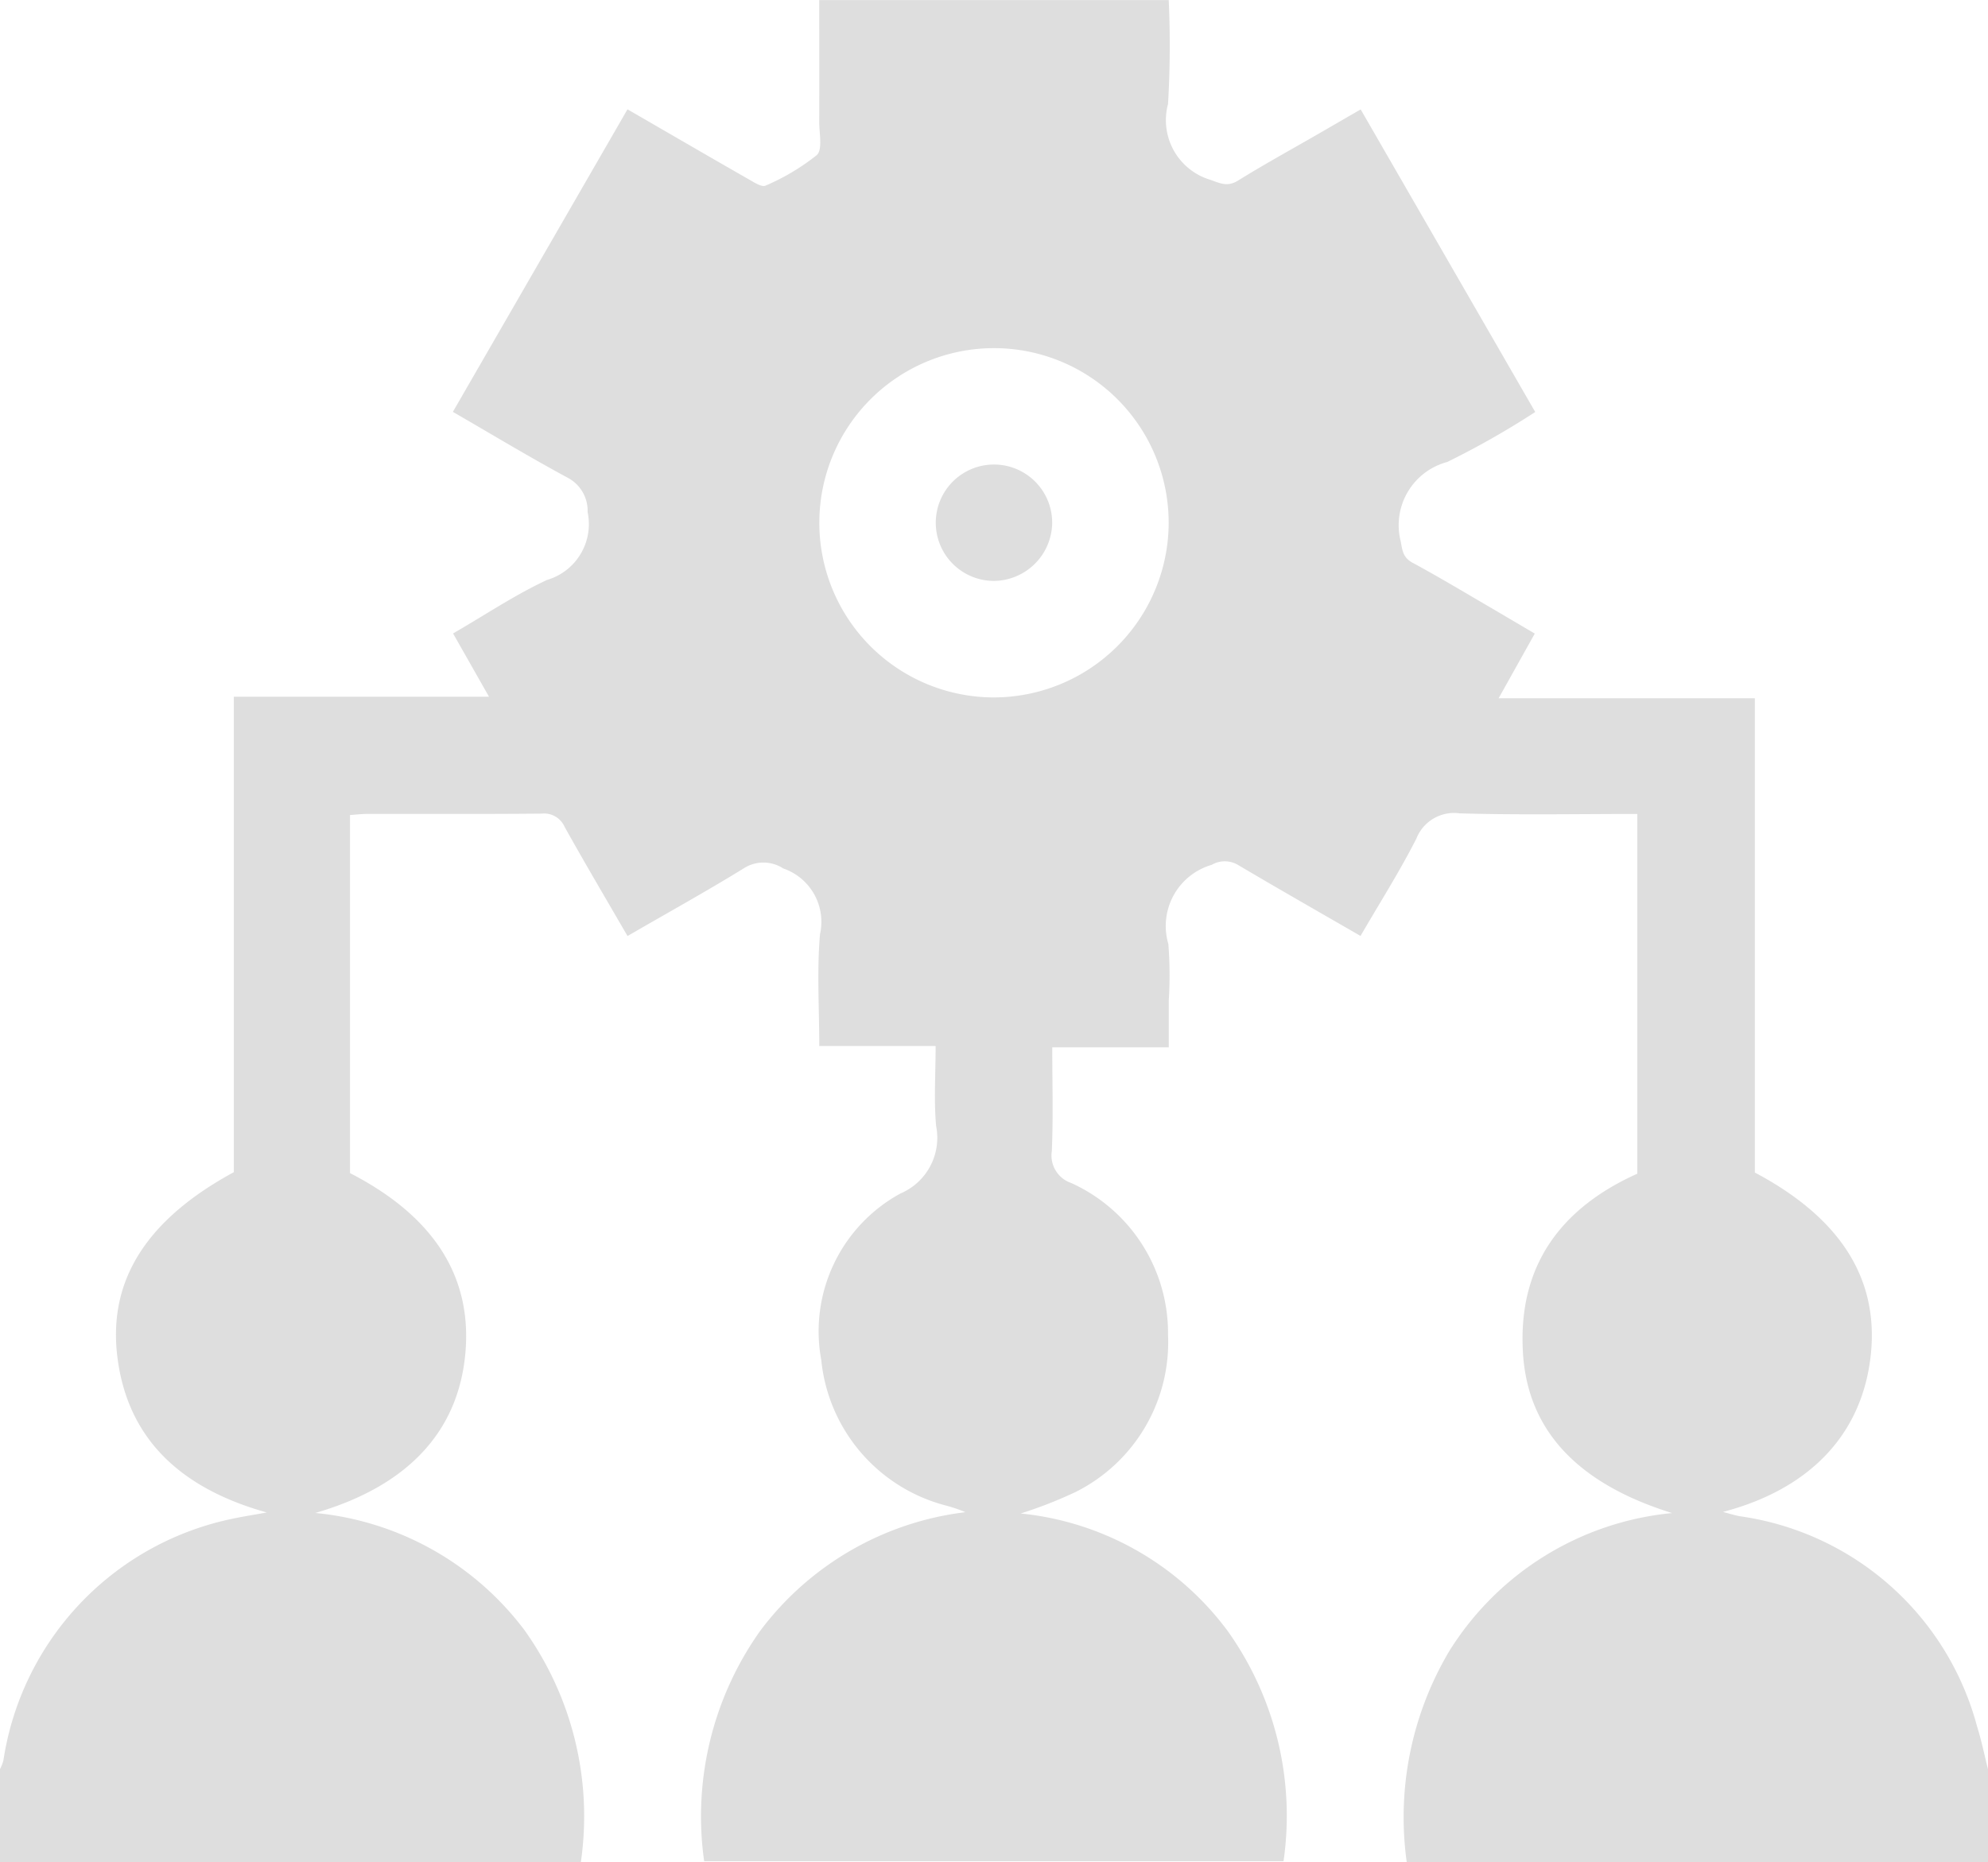 <svg id="Group_10200" data-name="Group 10200" xmlns="http://www.w3.org/2000/svg" xmlns:xlink="http://www.w3.org/1999/xlink" width="71.144" height="66.658" viewBox="0 0 71.144 66.658">
  <defs>
    <clipPath id="clip-path">
      <rect id="Rectangle_6770" data-name="Rectangle 6770" width="71.144" height="66.658" fill="#dedede"/>
    </clipPath>
  </defs>
  <g id="Group_10199" data-name="Group 10199" clip-path="url(#clip-path)">
    <path id="Path_10844" data-name="Path 10844" d="M0,66.658V63.322a1.585,1.585,0,0,0,.122-.311A10.427,10.427,0,0,1,8.4,54.345c.33-.069.664-.121,1.148-.208C6.3,53.231,4.544,51.358,4.2,48.564c-.336-2.718,1.024-4.9,4.168-6.608V24.938H17.5l-1.286-2.264c1.157-.669,2.219-1.385,3.366-1.917a2.081,2.081,0,0,0,1.449-2.424,1.335,1.335,0,0,0-.715-1.234c-1.376-.743-2.716-1.553-4.107-2.357L22.456,3.913c1.508.872,2.945,1.708,4.387,2.533.171.1.427.257.55.2A7.934,7.934,0,0,0,29.23,5.551c.216-.2.085-.79.087-1.2.007-1.45,0-2.9,0-4.347H41.825A35.828,35.828,0,0,1,41.8,3.723a2.228,2.228,0,0,0,1.524,2.716c.373.137.618.251.991.019.943-.585,1.917-1.119,2.879-1.674l1.5-.868,6.247,10.831a30.126,30.126,0,0,1-3.149,1.789,2.34,2.34,0,0,0-1.663,2.848c.06.345.088.577.428.762.956.516,1.887,1.078,2.827,1.625.51.3,1.018.6,1.541.907l-1.294,2.315H62.8V41.969c3.067,1.628,4.439,3.8,4.149,6.527-.3,2.808-2.141,4.794-5.292,5.622.26.067.43.121.6.153A10.268,10.268,0,0,1,70.754,61.8c.157.5.261,1.018.39,1.527v3.335h-20.8a11.646,11.646,0,0,1,1.526-7.572,10.585,10.585,0,0,1,7.968-4.932c-3.365-1.047-5.161-2.943-5.335-5.716-.195-3.1,1.323-5.187,4.09-6.431V29.134c-2.148,0-4.253.04-6.354-.021a1.448,1.448,0,0,0-1.55.9c-.6,1.184-1.319,2.311-2,3.488-1.516-.875-2.962-1.7-4.392-2.546a.926.926,0,0,0-.932,0,2.279,2.279,0,0,0-1.554,2.833,14.292,14.292,0,0,1,.016,2.013v1.687H37.657c0,1.272.037,2.495-.016,3.714a1.038,1.038,0,0,0,.692,1.141A5.9,5.9,0,0,1,41.8,47.777a5.992,5.992,0,0,1-3.3,5.623,15.581,15.581,0,0,1-1.973.773,10.531,10.531,0,0,1,7.4,4.195,11.4,11.4,0,0,1,2.006,8.253H25.2a11.47,11.47,0,0,1,2.009-8.253,10.8,10.8,0,0,1,7.341-4.242,5.505,5.505,0,0,0-.693-.236,6,6,0,0,1-4.467-5.213,5.62,5.62,0,0,1,2.837-5.959A2.165,2.165,0,0,0,33.5,40.3c-.083-.93-.017-1.874-.017-2.859H29.319c0-1.367-.088-2.691.026-4a2.02,2.02,0,0,0-1.315-2.356,1.3,1.3,0,0,0-1.42,0c-1.352.834-2.743,1.6-4.153,2.419-.779-1.345-1.532-2.618-2.252-3.909a.8.8,0,0,0-.811-.473c-2.084.02-4.168.008-6.253.011-.2,0-.4.025-.615.04V41.99c2.993,1.538,4.375,3.7,4.128,6.447-.252,2.793-2.049,4.755-5.372,5.718a10.624,10.624,0,0,1,7.48,4.184,11.455,11.455,0,0,1,2.024,8.318ZM41.823,18.743a6.251,6.251,0,1,0-6.317,6.22,6.266,6.266,0,0,0,6.317-6.22" fill="#dedede"/>
    <path id="Path_10845" data-name="Path 10845" d="M182.827,93.913a2.083,2.083,0,1,1,2.1-2.048,2.106,2.106,0,0,1-2.1,2.048" transform="translate(-147.273 -73.12)" fill="#dedede"/>
  </g>
</svg>
